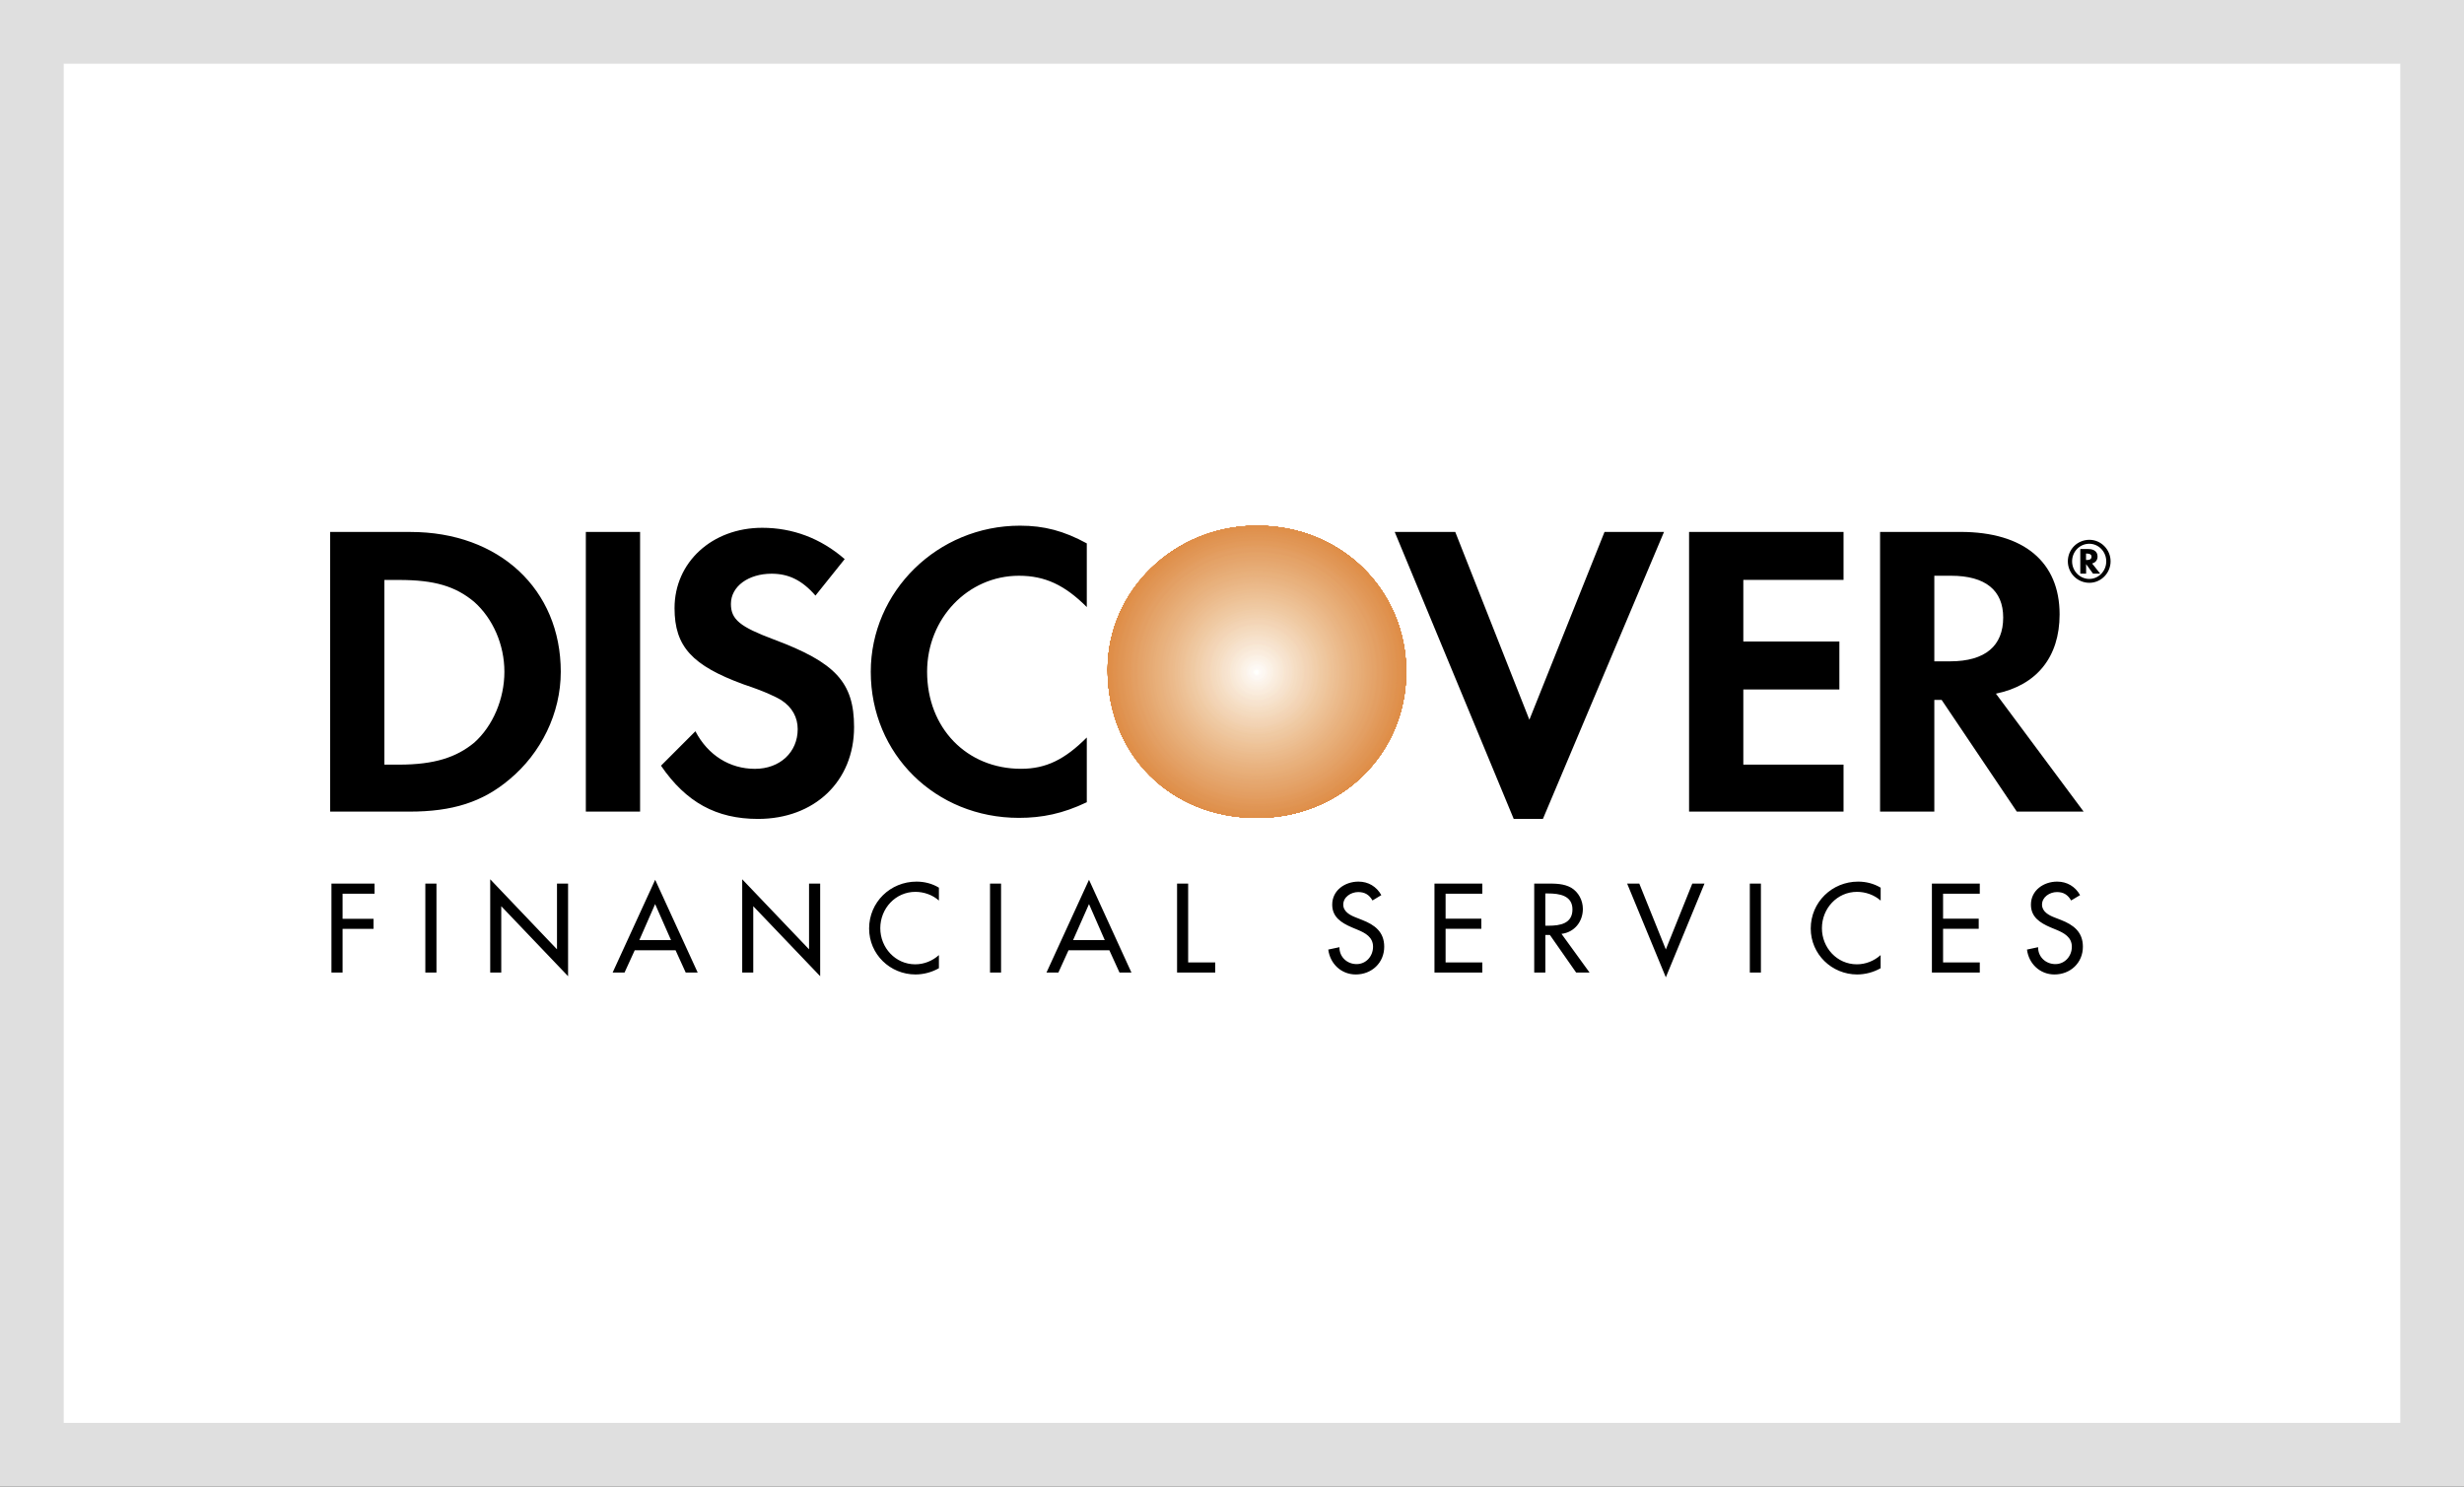 <svg xmlns="http://www.w3.org/2000/svg" fill="none" viewBox="0 0 58 35" height="35" width="58">
<rect x="0" y="0" width="58" height="35" fill="#333333" stroke="none"/>
<rect stroke-width="1.5" stroke="#DFDFDF" fill="white" height="33.5" width="56.5" y="0.75" x="0.75"></rect>
<path fill="black" d="M9.662 12.524H7.771V19.108H9.638C10.645 19.108 11.357 18.887 11.996 18.346C12.733 17.732 13.2 16.798 13.2 15.816C13.2 13.875 11.751 12.524 9.662 12.524ZM11.161 17.486C10.743 17.83 10.227 18.002 9.392 18.002H9.048V13.654H9.392C10.227 13.654 10.719 13.801 11.161 14.169C11.603 14.562 11.873 15.177 11.873 15.816C11.873 16.454 11.603 17.093 11.161 17.486ZM13.79 19.108H15.067V12.524H13.79V19.108ZM18.212 15.054C17.426 14.759 17.205 14.588 17.205 14.219C17.205 13.801 17.622 13.507 18.163 13.507C18.556 13.507 18.875 13.654 19.195 14.022L19.883 13.163C19.317 12.671 18.654 12.426 17.942 12.426C16.763 12.426 15.878 13.236 15.878 14.317C15.878 15.226 16.296 15.669 17.5 16.111C18.016 16.283 18.261 16.406 18.384 16.479C18.654 16.651 18.777 16.897 18.777 17.167C18.777 17.708 18.36 18.101 17.77 18.101C17.18 18.101 16.664 17.782 16.369 17.216L15.559 18.027C16.148 18.887 16.861 19.28 17.843 19.28C19.17 19.28 20.104 18.396 20.104 17.118C20.104 16.061 19.662 15.595 18.212 15.054ZM20.497 15.816C20.497 17.756 22.02 19.255 23.985 19.255C24.526 19.255 25.017 19.157 25.582 18.887V17.363C25.066 17.879 24.624 18.1 24.035 18.1C22.757 18.1 21.823 17.142 21.823 15.815C21.823 14.562 22.782 13.555 23.985 13.555C24.6 13.555 25.066 13.776 25.582 14.292V12.793C25.042 12.498 24.575 12.376 24.01 12.376C22.069 12.376 20.497 13.924 20.497 15.816Z" clip-rule="evenodd" fill-rule="evenodd"></path>
<path fill="#DB8135" d="M29.587 12.377C27.646 12.377 26.073 13.9 26.073 15.767C26.073 17.782 27.572 19.256 29.587 19.256C31.552 19.256 33.1 17.757 33.1 15.816C33.1 13.9 31.577 12.377 29.587 12.377Z" clip-rule="evenodd" fill-rule="evenodd"></path>
<path fill="#DB8135" d="M29.587 12.377C27.646 12.377 26.073 13.9 26.073 15.767C26.073 17.782 27.572 19.256 29.587 19.256C31.552 19.256 33.1 17.757 33.1 15.816C33.1 13.9 31.577 12.377 29.587 12.377Z" clip-rule="evenodd" fill-rule="evenodd"></path>
<path fill="#DB8135" d="M33.1 15.816C33.1 13.899 31.576 12.377 29.587 12.377C27.646 12.377 26.073 13.9 26.073 15.767C26.073 17.782 27.572 19.256 29.587 19.256C31.552 19.256 33.1 17.757 33.1 15.816Z" clip-rule="evenodd" fill-rule="evenodd"></path>
<path fill="#DB8137" d="M33.1 15.816C33.1 13.899 31.576 12.377 29.587 12.377C27.646 12.377 26.073 13.9 26.073 15.767C26.073 17.782 27.572 19.256 29.587 19.256C31.552 19.256 33.1 17.757 33.1 15.816Z" clip-rule="evenodd" fill-rule="evenodd"></path>
<path fill="#DC8337" d="M33.1 15.816C33.1 13.899 31.576 12.377 29.587 12.377C27.646 12.377 26.073 13.9 26.073 15.767C26.073 17.782 27.572 19.256 29.587 19.256C31.552 19.256 33.1 17.757 33.1 15.816Z" clip-rule="evenodd" fill-rule="evenodd"></path>
<path fill="#DC8539" d="M33.1 15.816C33.1 13.899 31.576 12.377 29.587 12.377C27.646 12.377 26.073 13.9 26.073 15.767C26.073 17.782 27.572 19.256 29.587 19.256C31.552 19.256 33.1 17.757 33.1 15.816Z" clip-rule="evenodd" fill-rule="evenodd"></path>
<path fill="#DC853A" d="M33.1 15.816C33.1 13.899 31.576 12.377 29.587 12.377C27.646 12.377 26.073 13.9 26.073 15.767C26.073 17.782 27.572 19.256 29.587 19.256C31.552 19.256 33.1 17.757 33.1 15.816Z" clip-rule="evenodd" fill-rule="evenodd"></path>
<path fill="#DC853C" d="M33.1 15.816C33.1 13.899 31.576 12.377 29.587 12.377C27.646 12.377 26.073 13.9 26.073 15.767C26.073 17.782 27.572 19.256 29.587 19.256C31.552 19.256 33.1 17.757 33.1 15.816Z" clip-rule="evenodd" fill-rule="evenodd"></path>
<path fill="#DD873E" d="M33.1 15.816C33.1 13.899 31.576 12.377 29.587 12.377C27.646 12.377 26.073 13.9 26.073 15.767C26.073 17.782 27.572 19.256 29.587 19.256C31.552 19.256 33.1 17.757 33.1 15.816Z" clip-rule="evenodd" fill-rule="evenodd"></path>
<path fill="#DD873E" d="M33.1 15.816C33.1 13.899 31.576 12.377 29.587 12.377C27.646 12.377 26.073 13.9 26.073 15.767C26.073 17.782 27.572 19.256 29.587 19.256C31.552 19.256 33.1 17.757 33.1 15.816Z" clip-rule="evenodd" fill-rule="evenodd"></path>
<path fill="#DD883F" d="M33.1 15.816C33.1 13.899 31.576 12.377 29.587 12.377C27.646 12.377 26.073 13.9 26.073 15.767C26.073 17.782 27.572 19.256 29.587 19.256C31.552 19.256 33.1 17.757 33.1 15.816Z" clip-rule="evenodd" fill-rule="evenodd"></path>
<path fill="#DD8841" d="M33.1 15.816C33.1 13.899 31.576 12.377 29.587 12.377C27.646 12.377 26.073 13.9 26.073 15.767C26.073 17.782 27.572 19.256 29.587 19.256C31.552 19.256 33.1 17.757 33.1 15.816Z" clip-rule="evenodd" fill-rule="evenodd"></path>
<path fill="#DE8A41" d="M33.1 15.816C33.1 13.899 31.576 12.377 29.587 12.377C27.646 12.377 26.073 13.9 26.073 15.767C26.073 17.782 27.572 19.256 29.587 19.256C31.552 19.256 33.1 17.757 33.1 15.816Z" clip-rule="evenodd" fill-rule="evenodd"></path>
<path fill="#DE8A43" d="M33.1 15.816C33.1 13.899 31.576 12.377 29.587 12.377C27.646 12.377 26.073 13.9 26.073 15.767C26.073 17.782 27.572 19.256 29.587 19.256C31.552 19.256 33.1 17.757 33.1 15.816Z" clip-rule="evenodd" fill-rule="evenodd"></path>
<path fill="#DE8A44" d="M33.1 15.816C33.1 13.899 31.576 12.377 29.587 12.377C27.646 12.377 26.073 13.9 26.073 15.767C26.073 17.782 27.572 19.256 29.587 19.256C31.552 19.256 33.1 17.757 33.1 15.816Z" clip-rule="evenodd" fill-rule="evenodd"></path>
<path fill="#DE8C46" d="M33.1 15.816C33.1 13.899 31.576 12.377 29.587 12.377C27.646 12.377 26.073 13.9 26.073 15.767C26.073 17.782 27.572 19.256 29.587 19.256C31.552 19.256 33.1 17.757 33.1 15.816Z" clip-rule="evenodd" fill-rule="evenodd"></path>
<path fill="#DF8E47" d="M33.1 15.816C33.1 15.786 33.1 15.756 33.099 15.726V15.725C33.098 15.696 33.097 15.666 33.096 15.637V15.635C33.094 15.606 33.092 15.578 33.09 15.549C33.09 15.548 33.09 15.547 33.09 15.545C33.088 15.517 33.086 15.489 33.083 15.461C33.082 15.46 33.082 15.458 33.082 15.457C33.08 15.429 33.076 15.402 33.073 15.374V15.373C33.069 15.347 33.066 15.321 33.062 15.295C33.061 15.293 33.061 15.29 33.061 15.287C33.057 15.262 33.053 15.236 33.048 15.21L33.046 15.202L33.039 15.16L33.029 15.111L33.024 15.087C33.02 15.067 33.016 15.047 33.011 15.027C33.009 15.018 33.006 15.009 33.005 15L32.991 14.944L32.977 14.891L32.97 14.866C32.965 14.847 32.959 14.829 32.954 14.811L32.946 14.783C32.511 13.38 31.203 12.376 29.587 12.376C28.166 12.376 26.942 13.193 26.389 14.364C26.184 14.812 26.077 15.299 26.074 15.791C26.077 16.217 26.147 16.618 26.274 16.986L26.285 17.017L26.289 17.03C26.425 17.398 26.621 17.74 26.87 18.043C27.502 18.797 28.465 19.255 29.587 19.255C31.184 19.255 32.505 18.266 32.944 16.854L32.967 16.778C33.031 16.552 33.072 16.32 33.09 16.086L33.09 16.086C33.092 16.056 33.095 16.026 33.096 15.997C33.099 15.936 33.1 15.876 33.1 15.816Z" clip-rule="evenodd" fill-rule="evenodd"></path>
<path fill="#DF8E48" d="M33.075 15.816C33.075 14.479 32.31 13.323 31.197 12.745C30.718 12.509 30.173 12.377 29.587 12.377C28.832 12.377 28.134 12.607 27.561 12.998C26.677 13.626 26.098 14.653 26.098 15.816C26.098 17.096 26.799 18.222 27.836 18.829C28.344 19.103 28.938 19.256 29.587 19.256C30.404 19.256 31.149 18.996 31.74 18.554C32.551 17.913 33.075 16.922 33.075 15.816Z" clip-rule="evenodd" fill-rule="evenodd"></path>
<path fill="#DF8E4A" d="M29.587 15.816H33.026C33.026 13.924 31.479 12.377 29.587 12.377C29.557 12.377 29.528 12.377 29.499 12.378H29.496C27.646 12.426 26.147 13.955 26.147 15.816C26.146 16.536 26.37 17.239 26.787 17.826C27.203 18.413 27.793 18.856 28.473 19.093C28.82 19.199 29.193 19.256 29.587 19.256C30.067 19.256 30.522 19.166 30.936 19.003C31.558 18.733 32.087 18.288 32.458 17.722C32.829 17.156 33.027 16.493 33.026 15.816L29.587 15.816Z" clip-rule="evenodd" fill-rule="evenodd"></path>
<path fill="#DF904A" d="M33.002 15.816C33.002 13.948 31.479 12.4 29.587 12.4C27.695 12.4 26.172 13.948 26.172 15.816C26.171 16.264 26.259 16.709 26.43 17.124C26.601 17.538 26.853 17.915 27.17 18.233C27.487 18.55 27.864 18.801 28.279 18.973C28.694 19.144 29.138 19.232 29.587 19.23C30.036 19.232 30.48 19.144 30.895 18.973C31.31 18.801 31.687 18.55 32.004 18.232C32.321 17.915 32.573 17.538 32.744 17.123C32.915 16.709 33.003 16.264 33.002 15.816Z" clip-rule="evenodd" fill-rule="evenodd"></path>
<path fill="#E0914C" d="M32.977 15.816C32.977 13.948 31.454 12.45 29.587 12.45C27.72 12.45 26.197 13.948 26.197 15.816C26.197 17.683 27.72 19.206 29.587 19.206C31.454 19.206 32.977 17.683 32.977 15.816Z" clip-rule="evenodd" fill-rule="evenodd"></path>
<path fill="#E0914E" d="M32.952 15.816C32.952 13.973 31.429 12.475 29.587 12.475C27.744 12.475 26.221 13.973 26.221 15.816C26.221 17.683 27.744 19.182 29.587 19.182C31.43 19.182 32.952 17.683 32.952 15.816Z" clip-rule="evenodd" fill-rule="evenodd"></path>
<path fill="#DF924F" d="M32.904 15.816C32.904 13.998 31.43 12.499 29.587 12.499C27.745 12.499 26.27 13.998 26.27 15.816C26.27 17.659 27.745 19.157 29.587 19.157C31.43 19.157 32.904 17.659 32.904 15.816Z" clip-rule="evenodd" fill-rule="evenodd"></path>
<path fill="#E09351" d="M32.879 15.815C32.879 13.997 31.405 12.523 29.587 12.523C27.769 12.523 26.295 13.997 26.295 15.815C26.295 17.633 27.769 19.107 29.587 19.107C31.405 19.107 32.879 17.633 32.879 15.815Z" clip-rule="evenodd" fill-rule="evenodd"></path>
<path fill="#E09552" d="M32.855 15.815C32.855 14.022 31.38 12.572 29.587 12.572C27.794 12.572 26.319 14.022 26.319 15.815C26.319 17.633 27.794 19.083 29.587 19.083C31.381 19.083 32.855 17.633 32.855 15.815Z" clip-rule="evenodd" fill-rule="evenodd"></path>
<path fill="#E09554" d="M32.806 15.816C32.806 14.047 31.38 12.597 29.587 12.597C27.794 12.597 26.344 14.047 26.344 15.816C26.344 17.609 27.794 19.058 29.587 19.058C31.381 19.058 32.806 17.609 32.806 15.816Z" clip-rule="evenodd" fill-rule="evenodd"></path>
<path fill="#E09555" d="M32.781 15.815C32.782 15.396 32.7 14.98 32.54 14.592C32.38 14.204 32.144 13.852 31.848 13.555C31.551 13.258 31.198 13.023 30.811 12.863C30.423 12.703 30.007 12.621 29.588 12.622C29.168 12.621 28.752 12.703 28.364 12.863C27.976 13.023 27.624 13.258 27.327 13.555C27.03 13.852 26.795 14.204 26.635 14.592C26.475 14.98 26.393 15.396 26.394 15.815C26.394 17.584 27.818 19.034 29.588 19.034C31.356 19.034 32.781 17.584 32.781 15.815Z" clip-rule="evenodd" fill-rule="evenodd"></path>
<path fill="#E19756" d="M32.757 15.816C32.757 14.071 31.332 12.646 29.588 12.646C27.843 12.646 26.418 14.071 26.418 15.816C26.418 17.585 27.843 18.985 29.588 18.985C30.004 18.986 30.417 18.905 30.802 18.746C31.187 18.587 31.536 18.354 31.831 18.059C32.125 17.765 32.359 17.415 32.518 17.03C32.676 16.645 32.758 16.232 32.757 15.816Z" clip-rule="evenodd" fill-rule="evenodd"></path>
<path fill="#E19757" d="M32.731 15.816C32.731 14.096 31.331 12.696 29.587 12.696C27.842 12.696 26.442 14.096 26.442 15.816C26.441 16.229 26.521 16.639 26.679 17.021C26.837 17.403 27.068 17.75 27.36 18.043C27.653 18.335 28 18.566 28.382 18.724C28.764 18.881 29.174 18.962 29.587 18.96C30 18.962 30.41 18.881 30.792 18.724C31.174 18.566 31.521 18.334 31.813 18.042C32.106 17.75 32.337 17.403 32.495 17.021C32.652 16.639 32.733 16.229 32.731 15.816Z" clip-rule="evenodd" fill-rule="evenodd"></path>
<path fill="#E29959" d="M32.682 15.815C32.682 14.096 31.306 12.72 29.587 12.72C27.867 12.72 26.467 14.096 26.467 15.815C26.467 17.535 27.867 18.935 29.587 18.935C31.307 18.935 32.682 17.535 32.682 15.815Z" clip-rule="evenodd" fill-rule="evenodd"></path>
<path fill="#E2995B" d="M32.657 15.816C32.657 14.12 31.282 12.745 29.587 12.745C27.891 12.745 26.516 14.12 26.516 15.816C26.516 17.511 27.892 18.911 29.587 18.911C31.282 18.911 32.657 17.511 32.657 15.816Z" clip-rule="evenodd" fill-rule="evenodd"></path>
<path fill="#E29B5B" d="M32.634 15.815C32.634 14.145 31.258 12.769 29.588 12.769C27.917 12.769 26.541 14.145 26.541 15.815C26.541 17.511 27.917 18.862 29.588 18.862C31.258 18.862 32.634 17.511 32.634 15.815Z" clip-rule="evenodd" fill-rule="evenodd"></path>
<path fill="#E29B5D" d="M32.609 15.816C32.609 14.169 31.258 12.818 29.587 12.818C27.917 12.818 26.565 14.169 26.565 15.816C26.565 17.486 27.917 18.837 29.587 18.837C31.258 18.837 32.609 17.486 32.609 15.816Z" clip-rule="evenodd" fill-rule="evenodd"></path>
<path fill="#E39D5F" d="M32.56 15.816C32.56 15.425 32.484 15.039 32.335 14.678C32.186 14.316 31.967 13.989 31.691 13.712C31.415 13.436 31.087 13.217 30.726 13.068C30.365 12.919 29.978 12.842 29.587 12.843C27.941 12.843 26.614 14.17 26.614 15.816C26.614 17.462 27.941 18.814 29.587 18.814C31.233 18.814 32.56 17.462 32.56 15.816Z" clip-rule="evenodd" fill-rule="evenodd"></path>
<path fill="#E39D61" d="M32.535 15.815C32.535 14.194 31.208 12.867 29.587 12.867C27.965 12.867 26.639 14.194 26.639 15.815C26.639 17.462 27.965 18.788 29.587 18.788C31.208 18.788 32.535 17.462 32.535 15.815Z" clip-rule="evenodd" fill-rule="evenodd"></path>
<path fill="#E39F63" d="M32.511 15.815C32.511 14.218 31.209 12.892 29.588 12.892C27.966 12.892 26.664 14.218 26.664 15.815C26.664 17.437 27.966 18.739 29.588 18.739C31.209 18.739 32.511 17.437 32.511 15.815Z" clip-rule="evenodd" fill-rule="evenodd"></path>
<path fill="#E39F63" d="M32.486 15.815C32.486 14.218 31.184 12.941 29.588 12.941C27.991 12.941 26.689 14.218 26.689 15.815C26.689 17.412 27.991 18.715 29.588 18.715C31.184 18.715 32.486 17.412 32.486 15.815Z" clip-rule="evenodd" fill-rule="evenodd"></path>
<path fill="#E39F64" d="M32.437 15.815C32.437 14.243 31.16 12.965 29.588 12.965C28.015 12.965 26.738 14.243 26.738 15.815C26.738 17.412 28.015 18.69 29.588 18.69C31.16 18.69 32.437 17.412 32.437 15.815Z" clip-rule="evenodd" fill-rule="evenodd"></path>
<path fill="#E4A166" d="M32.413 15.816C32.413 14.268 31.16 12.99 29.587 12.99C28.015 12.99 26.762 14.268 26.762 15.816C26.762 17.388 28.015 18.666 29.587 18.666C31.16 18.666 32.413 17.388 32.413 15.816Z" clip-rule="evenodd" fill-rule="evenodd"></path>
<path fill="#E4A367" d="M32.388 15.815C32.388 14.268 31.135 13.015 29.587 13.015C28.039 13.015 26.786 14.268 26.786 15.815C26.786 17.363 28.039 18.616 29.587 18.616C31.135 18.616 32.388 17.363 32.388 15.815Z" clip-rule="evenodd" fill-rule="evenodd"></path>
<path fill="#E4A369" d="M32.363 15.816C32.363 14.293 31.11 13.064 29.587 13.064C28.064 13.064 26.811 14.292 26.811 15.816C26.811 17.363 28.064 18.592 29.587 18.592C31.11 18.592 32.363 17.363 32.363 15.816Z" clip-rule="evenodd" fill-rule="evenodd"></path>
<path fill="#E4A36A" d="M32.315 15.816C32.315 14.317 31.111 13.088 29.588 13.088C28.064 13.088 26.86 14.317 26.86 15.816C26.86 17.339 28.064 18.567 29.588 18.567C31.111 18.567 32.315 17.339 32.315 15.816Z" clip-rule="evenodd" fill-rule="evenodd"></path>
<path fill="#E5A56C" d="M32.289 15.815C32.29 15.46 32.221 15.108 32.085 14.78C31.95 14.452 31.751 14.153 31.5 13.902C31.248 13.651 30.95 13.452 30.622 13.316C30.294 13.181 29.942 13.112 29.587 13.113C29.231 13.112 28.879 13.181 28.551 13.316C28.223 13.452 27.924 13.651 27.673 13.902C27.422 14.153 27.223 14.451 27.087 14.78C26.952 15.108 26.883 15.46 26.884 15.815C26.884 17.314 28.088 18.542 29.587 18.542C31.085 18.542 32.289 17.314 32.289 15.815Z" clip-rule="evenodd" fill-rule="evenodd"></path>
<path fill="#E5A56C" d="M32.265 15.815C32.265 14.341 31.061 13.138 29.587 13.138C28.113 13.138 26.909 14.341 26.909 15.815C26.909 17.29 28.113 18.493 29.587 18.493C31.061 18.493 32.265 17.29 32.265 15.815Z" clip-rule="evenodd" fill-rule="evenodd"></path>
<path fill="#E5A76E" d="M32.24 15.816C32.24 14.366 31.037 13.187 29.587 13.187C28.137 13.187 26.933 14.366 26.933 15.816C26.933 17.29 28.137 18.469 29.587 18.469C31.037 18.469 32.24 17.29 32.24 15.816Z" clip-rule="evenodd" fill-rule="evenodd"></path>
<path fill="#E5A770" d="M32.191 15.816C32.191 14.391 31.036 13.211 29.587 13.211C28.137 13.211 26.982 14.391 26.982 15.816C26.982 17.265 28.137 18.444 29.587 18.444C31.036 18.444 32.191 17.265 32.191 15.816Z" clip-rule="evenodd" fill-rule="evenodd"></path>
<path fill="#E6A970" d="M32.167 15.816C32.167 14.391 31.012 13.236 29.588 13.236C28.163 13.236 27.008 14.391 27.008 15.816C27.008 17.241 28.163 18.395 29.588 18.395C31.013 18.395 32.167 17.241 32.167 15.816Z" clip-rule="evenodd" fill-rule="evenodd"></path>
<path fill="#E6A972" d="M32.141 15.816C32.141 14.415 30.987 13.261 29.587 13.261C28.186 13.261 27.031 14.415 27.031 15.816C27.031 17.241 28.186 18.371 29.587 18.371C30.987 18.371 32.141 17.241 32.141 15.816Z" clip-rule="evenodd" fill-rule="evenodd"></path>
<path fill="#E6AB74" d="M32.118 15.815C32.118 14.44 30.988 13.31 29.587 13.31C28.187 13.31 27.057 14.44 27.057 15.815C27.056 16.148 27.121 16.477 27.248 16.784C27.375 17.092 27.562 17.371 27.797 17.606C28.032 17.841 28.311 18.027 28.619 18.154C28.926 18.281 29.255 18.346 29.587 18.346C29.92 18.346 30.249 18.281 30.556 18.154C30.864 18.027 31.143 17.841 31.378 17.606C31.613 17.371 31.799 17.091 31.926 16.784C32.053 16.477 32.118 16.148 32.118 15.815Z" clip-rule="evenodd" fill-rule="evenodd"></path>
<path fill="#E6AB75" d="M32.068 15.816C32.069 15.49 32.005 15.167 31.881 14.865C31.757 14.564 31.574 14.29 31.343 14.059C31.113 13.829 30.839 13.646 30.538 13.522C30.236 13.397 29.913 13.334 29.587 13.335C29.261 13.334 28.938 13.397 28.637 13.521C28.335 13.646 28.061 13.829 27.83 14.059C27.6 14.29 27.417 14.564 27.293 14.865C27.168 15.166 27.105 15.49 27.105 15.816C27.105 17.192 28.211 18.322 29.587 18.322C30.963 18.322 32.068 17.192 32.068 15.816Z" clip-rule="evenodd" fill-rule="evenodd"></path>
<path fill="#E7AD77" d="M32.044 15.815C32.044 14.464 30.938 13.358 29.587 13.358C28.236 13.358 27.13 14.464 27.13 15.815C27.13 17.191 28.235 18.272 29.587 18.272C29.91 18.273 30.23 18.21 30.529 18.087C30.827 17.964 31.098 17.783 31.327 17.555C31.555 17.326 31.736 17.055 31.859 16.757C31.982 16.458 32.045 16.138 32.044 15.815Z" clip-rule="evenodd" fill-rule="evenodd"></path>
<path fill="#E7AD77" d="M32.019 15.816C32.019 14.489 30.938 13.384 29.587 13.384C28.236 13.384 27.154 14.489 27.154 15.816C27.154 17.167 28.235 18.248 29.587 18.248C29.907 18.25 30.224 18.188 30.519 18.066C30.815 17.944 31.084 17.765 31.31 17.539C31.536 17.313 31.715 17.044 31.837 16.748C31.959 16.453 32.02 16.136 32.019 15.816Z" clip-rule="evenodd" fill-rule="evenodd"></path>
<path fill="#E8AF79" d="M31.994 15.816C31.994 14.489 30.913 13.433 29.587 13.433C28.26 13.433 27.179 14.489 27.179 15.816C27.179 17.143 28.26 18.224 29.587 18.224C30.913 18.224 31.994 17.143 31.994 15.816Z" clip-rule="evenodd" fill-rule="evenodd"></path>
<path fill="#E8AF7B" d="M31.945 15.816C31.945 14.513 30.889 13.457 29.587 13.457C28.285 13.457 27.228 14.513 27.228 15.816C27.228 17.142 28.285 18.199 29.587 18.199C30.889 18.199 31.945 17.142 31.945 15.816Z" clip-rule="evenodd" fill-rule="evenodd"></path>
<path fill="#E8B17B" d="M31.921 15.816C31.921 14.538 30.889 13.481 29.587 13.481C28.285 13.481 27.253 14.538 27.253 15.816C27.253 17.118 28.285 18.15 29.587 18.15C30.889 18.15 31.921 17.118 31.921 15.816Z" clip-rule="evenodd" fill-rule="evenodd"></path>
<path fill="#E8B17D" d="M31.896 15.815C31.897 15.512 31.837 15.211 31.721 14.931C31.605 14.651 31.435 14.396 31.221 14.181C31.006 13.967 30.752 13.797 30.471 13.681C30.191 13.565 29.89 13.505 29.587 13.506C29.284 13.505 28.983 13.565 28.703 13.681C28.422 13.797 28.168 13.967 27.953 14.181C27.739 14.396 27.569 14.651 27.453 14.931C27.337 15.211 27.277 15.512 27.277 15.815C27.277 16.119 27.337 16.419 27.453 16.699C27.568 16.98 27.739 17.235 27.953 17.449C28.168 17.664 28.422 17.834 28.703 17.95C28.983 18.066 29.284 18.125 29.587 18.125C29.89 18.125 30.191 18.065 30.471 17.95C30.752 17.834 31.006 17.663 31.221 17.449C31.435 17.234 31.605 16.98 31.721 16.699C31.837 16.419 31.897 16.119 31.896 15.815Z" clip-rule="evenodd" fill-rule="evenodd"></path>
<path fill="#E8B17E" d="M31.872 15.815C31.872 14.562 30.84 13.555 29.587 13.555C28.334 13.555 27.302 14.562 27.302 15.815C27.302 17.068 28.334 18.1 29.587 18.1C30.84 18.1 31.872 17.069 31.872 15.815Z" clip-rule="evenodd" fill-rule="evenodd"></path>
<path fill="#E9B381" d="M31.823 15.816C31.823 14.587 30.816 13.58 29.587 13.58C29.294 13.579 29.002 13.636 28.731 13.748C28.459 13.86 28.212 14.025 28.004 14.233C27.797 14.44 27.632 14.687 27.52 14.959C27.408 15.231 27.351 15.522 27.352 15.816C27.352 17.069 28.334 18.076 29.587 18.076C30.816 18.076 31.823 17.069 31.823 15.816Z" clip-rule="evenodd" fill-rule="evenodd"></path>
<path fill="#E9B381" d="M31.798 15.816C31.799 15.525 31.743 15.237 31.632 14.968C31.522 14.699 31.359 14.455 31.153 14.249C30.948 14.044 30.704 13.881 30.435 13.77C30.166 13.66 29.878 13.603 29.587 13.604C29.297 13.603 29.009 13.66 28.74 13.77C28.471 13.881 28.227 14.044 28.021 14.249C27.815 14.455 27.653 14.699 27.542 14.968C27.431 15.237 27.375 15.525 27.376 15.816C27.375 16.106 27.431 16.394 27.542 16.663C27.653 16.932 27.815 17.176 28.021 17.382C28.227 17.587 28.471 17.75 28.74 17.861C29.009 17.972 29.297 18.028 29.587 18.027C29.878 18.028 30.166 17.972 30.435 17.861C30.704 17.75 30.948 17.587 31.153 17.382C31.359 17.176 31.522 16.932 31.632 16.663C31.743 16.394 31.799 16.106 31.798 15.816Z" clip-rule="evenodd" fill-rule="evenodd"></path>
<path fill="#E9B583" d="M31.773 15.815C31.773 14.612 30.791 13.629 29.587 13.629C28.383 13.629 27.401 14.612 27.401 15.815C27.401 17.019 28.383 18.002 29.587 18.002C30.791 18.002 31.773 17.019 31.773 15.815Z" clip-rule="evenodd" fill-rule="evenodd"></path>
<path fill="#E9B584" d="M31.749 15.815C31.749 14.636 30.766 13.678 29.587 13.678C28.407 13.678 27.425 14.636 27.425 15.815C27.425 17.019 28.407 17.977 29.587 17.977C30.766 17.977 31.749 17.019 31.749 15.815Z" clip-rule="evenodd" fill-rule="evenodd"></path>
<path fill="#EAB786" d="M31.699 15.815C31.699 14.661 30.765 13.703 29.587 13.703C28.407 13.703 27.474 14.661 27.474 15.815C27.474 16.995 28.407 17.953 29.587 17.953C30.765 17.953 31.699 16.995 31.699 15.815Z" clip-rule="evenodd" fill-rule="evenodd"></path>
<path fill="#EAB788" d="M31.675 15.815C31.676 15.541 31.622 15.269 31.517 15.016C31.412 14.762 31.259 14.532 31.064 14.338C30.871 14.144 30.64 13.99 30.387 13.886C30.133 13.781 29.862 13.727 29.587 13.727C28.433 13.727 27.499 14.661 27.499 15.815C27.499 16.97 28.433 17.904 29.587 17.904C29.862 17.904 30.133 17.85 30.387 17.745C30.64 17.64 30.871 17.486 31.064 17.292C31.259 17.098 31.412 16.868 31.517 16.615C31.622 16.361 31.676 16.09 31.675 15.815Z" clip-rule="evenodd" fill-rule="evenodd"></path>
<path fill="#EBB989" d="M31.65 15.816C31.65 14.685 30.717 13.752 29.587 13.752C28.457 13.752 27.523 14.685 27.523 15.816C27.523 16.97 28.457 17.879 29.587 17.879C30.717 17.879 31.65 16.97 31.65 15.816Z" clip-rule="evenodd" fill-rule="evenodd"></path>
<path fill="#EBB98A" d="M31.627 15.815C31.627 14.71 30.717 13.801 29.587 13.801C28.457 13.801 27.548 14.71 27.548 15.815C27.547 16.083 27.6 16.349 27.702 16.596C27.804 16.844 27.954 17.069 28.144 17.259C28.333 17.448 28.558 17.598 28.806 17.701C29.054 17.803 29.319 17.855 29.587 17.855C29.855 17.855 30.121 17.803 30.369 17.701C30.616 17.598 30.841 17.448 31.031 17.259C31.22 17.069 31.37 16.844 31.473 16.596C31.575 16.349 31.627 16.083 31.627 15.815Z" clip-rule="evenodd" fill-rule="evenodd"></path>
<path fill="#EBBB8C" d="M31.578 15.815C31.579 15.554 31.528 15.294 31.428 15.052C31.329 14.81 31.182 14.591 30.997 14.406C30.812 14.221 30.593 14.074 30.351 13.975C30.109 13.875 29.849 13.824 29.588 13.825C28.482 13.825 27.598 14.709 27.598 15.815C27.598 16.921 28.482 17.83 29.588 17.83C30.693 17.83 31.578 16.921 31.578 15.815Z" clip-rule="evenodd" fill-rule="evenodd"></path>
<path fill="#EBBB8C" d="M31.552 15.816C31.552 14.735 30.668 13.85 29.587 13.85C28.506 13.85 27.621 14.734 27.621 15.816C27.621 16.921 28.506 17.781 29.587 17.781C30.668 17.781 31.552 16.921 31.552 15.816Z" clip-rule="evenodd" fill-rule="evenodd"></path>
<path fill="#ECBD8F" d="M31.529 15.815C31.529 14.759 30.669 13.874 29.588 13.874C28.506 13.874 27.646 14.759 27.646 15.815C27.645 16.071 27.694 16.324 27.791 16.56C27.888 16.796 28.031 17.011 28.212 17.191C28.392 17.372 28.607 17.515 28.843 17.612C29.079 17.709 29.332 17.758 29.588 17.756C29.843 17.758 30.096 17.709 30.332 17.612C30.568 17.515 30.783 17.372 30.963 17.191C31.144 17.011 31.287 16.796 31.384 16.56C31.481 16.324 31.53 16.071 31.529 15.815Z" clip-rule="evenodd" fill-rule="evenodd"></path>
<path fill="#ECBD90" d="M31.503 15.816C31.503 14.759 30.644 13.924 29.587 13.924C28.531 13.924 27.671 14.759 27.671 15.816C27.671 16.872 28.531 17.732 29.587 17.732C30.644 17.732 31.503 16.872 31.503 15.816Z" clip-rule="evenodd" fill-rule="evenodd"></path>
<path fill="#ECBF93" d="M31.454 15.815C31.454 15.57 31.406 15.327 31.312 15.101C31.218 14.874 31.081 14.668 30.907 14.495C30.734 14.322 30.528 14.184 30.302 14.09C30.075 13.996 29.832 13.948 29.587 13.948C29.342 13.948 29.099 13.996 28.872 14.09C28.646 14.184 28.44 14.321 28.266 14.495C28.093 14.668 27.955 14.874 27.862 15.101C27.768 15.327 27.72 15.57 27.72 15.815C27.72 16.847 28.555 17.707 29.587 17.707C30.619 17.707 31.454 16.847 31.454 15.815Z" clip-rule="evenodd" fill-rule="evenodd"></path>
<path fill="#ECBF93" d="M31.431 15.815C31.431 14.808 30.595 13.973 29.588 13.973C28.556 13.973 27.745 14.808 27.745 15.815C27.745 16.847 28.556 17.658 29.588 17.658C30.595 17.658 31.431 16.847 31.431 15.815Z" clip-rule="evenodd" fill-rule="evenodd"></path>
<path fill="#EDC195" d="M31.405 15.816C31.405 14.808 30.594 13.998 29.587 13.998C28.579 13.998 27.769 14.808 27.769 15.816C27.769 16.823 28.579 17.634 29.587 17.634C29.826 17.634 30.062 17.588 30.283 17.496C30.504 17.405 30.705 17.271 30.873 17.102C31.042 16.933 31.176 16.733 31.267 16.512C31.359 16.291 31.405 16.055 31.405 15.816Z" clip-rule="evenodd" fill-rule="evenodd"></path>
<path fill="#EDC196" d="M31.38 15.816C31.38 14.833 30.57 14.047 29.587 14.047C28.604 14.047 27.793 14.833 27.793 15.816C27.793 16.798 28.604 17.609 29.587 17.609C30.569 17.609 31.38 16.798 31.38 15.816Z" clip-rule="evenodd" fill-rule="evenodd"></path>
<path fill="#EEC397" d="M31.331 15.816C31.331 14.857 30.545 14.071 29.587 14.071C28.629 14.071 27.843 14.857 27.843 15.816C27.843 16.798 28.629 17.585 29.587 17.585C30.546 17.585 31.331 16.798 31.331 15.816Z" clip-rule="evenodd" fill-rule="evenodd"></path>
<path fill="#EEC399" d="M31.307 15.816C31.307 14.882 30.545 14.096 29.587 14.096C28.629 14.096 27.867 14.882 27.867 15.816C27.866 16.042 27.909 16.266 27.995 16.476C28.081 16.685 28.208 16.875 28.368 17.035C28.528 17.195 28.718 17.322 28.927 17.408C29.137 17.494 29.361 17.537 29.587 17.536C29.814 17.537 30.038 17.493 30.247 17.407C30.456 17.322 30.646 17.195 30.806 17.035C30.966 16.875 31.093 16.685 31.179 16.476C31.265 16.266 31.308 16.042 31.307 15.816Z" clip-rule="evenodd" fill-rule="evenodd"></path>
<path fill="#EEC59B" d="M31.282 15.815C31.282 14.882 30.52 14.12 29.587 14.12C28.653 14.12 27.891 14.882 27.891 15.815C27.891 16.749 28.653 17.511 29.587 17.511C30.52 17.511 31.282 16.749 31.282 15.815Z" clip-rule="evenodd" fill-rule="evenodd"></path>
<path fill="#EEC69D" d="M31.257 15.816C31.257 14.906 30.496 14.169 29.587 14.169C28.678 14.169 27.916 14.906 27.916 15.816C27.916 16.749 28.678 17.486 29.587 17.486C30.496 17.486 31.257 16.749 31.257 15.816Z" clip-rule="evenodd" fill-rule="evenodd"></path>
<path fill="#EEC69F" d="M31.209 15.815C31.209 14.931 30.496 14.194 29.588 14.194C28.678 14.194 27.966 14.931 27.966 15.815C27.966 16.724 28.678 17.462 29.588 17.462C30.496 17.462 31.209 16.724 31.209 15.815Z" clip-rule="evenodd" fill-rule="evenodd"></path>
<path fill="#EFC89F" d="M31.184 15.816C31.184 15.606 31.143 15.398 31.063 15.204C30.983 15.01 30.866 14.834 30.717 14.686C30.569 14.537 30.393 14.42 30.199 14.34C30.005 14.259 29.797 14.218 29.587 14.219C29.378 14.218 29.17 14.259 28.976 14.339C28.782 14.419 28.606 14.537 28.457 14.685C28.309 14.834 28.191 15.01 28.111 15.204C28.031 15.398 27.99 15.606 27.99 15.816C27.99 16.026 28.031 16.233 28.111 16.427C28.191 16.621 28.309 16.798 28.457 16.946C28.606 17.094 28.782 17.212 28.976 17.292C29.17 17.372 29.378 17.413 29.587 17.413C29.797 17.413 30.005 17.372 30.199 17.292C30.393 17.212 30.569 17.094 30.717 16.946C30.866 16.797 30.983 16.621 31.063 16.427C31.143 16.233 31.184 16.026 31.184 15.816Z" clip-rule="evenodd" fill-rule="evenodd"></path>
<path fill="#EFC8A1" d="M31.16 15.816C31.16 14.956 30.447 14.244 29.587 14.244C28.727 14.244 28.015 14.956 28.015 15.816C28.014 16.023 28.054 16.227 28.133 16.418C28.212 16.61 28.328 16.783 28.474 16.929C28.62 17.075 28.794 17.191 28.985 17.27C29.176 17.349 29.381 17.389 29.587 17.388C29.794 17.389 29.999 17.349 30.19 17.27C30.381 17.191 30.555 17.075 30.701 16.929C30.847 16.783 30.963 16.609 31.041 16.418C31.12 16.227 31.16 16.023 31.16 15.816Z" clip-rule="evenodd" fill-rule="evenodd"></path>
<path fill="#EFCAA3" d="M31.135 15.816C31.135 14.98 30.447 14.293 29.587 14.293C28.727 14.293 28.039 14.98 28.039 15.816C28.038 16.019 28.078 16.221 28.155 16.409C28.233 16.597 28.346 16.768 28.49 16.912C28.634 17.056 28.805 17.17 28.994 17.247C29.182 17.325 29.384 17.364 29.587 17.363C29.791 17.364 29.992 17.325 30.18 17.247C30.368 17.17 30.539 17.056 30.683 16.912C30.827 16.768 30.941 16.597 31.019 16.409C31.096 16.221 31.136 16.019 31.135 15.816Z" clip-rule="evenodd" fill-rule="evenodd"></path>
<path fill="#EFCAA3" d="M31.085 15.815C31.087 15.618 31.049 15.422 30.974 15.24C30.899 15.058 30.789 14.892 30.649 14.752C30.51 14.613 30.344 14.503 30.162 14.428C29.98 14.353 29.784 14.315 29.587 14.316C29.39 14.315 29.194 14.353 29.012 14.428C28.829 14.503 28.664 14.613 28.524 14.752C28.385 14.892 28.274 15.057 28.2 15.24C28.125 15.422 28.087 15.618 28.088 15.815C28.088 16.65 28.751 17.338 29.587 17.338C30.422 17.338 31.085 16.651 31.085 15.815Z" clip-rule="evenodd" fill-rule="evenodd"></path>
<path fill="#F0CCA6" d="M31.061 15.816C31.061 15.005 30.397 14.342 29.587 14.342C28.776 14.342 28.112 15.005 28.112 15.816C28.112 16.627 28.776 17.29 29.587 17.29C30.397 17.29 31.061 16.627 31.061 15.816Z" clip-rule="evenodd" fill-rule="evenodd"></path>
<path fill="#F0CCA8" d="M31.037 15.815C31.037 15.029 30.373 14.366 29.587 14.366C28.776 14.366 28.137 15.029 28.137 15.815C28.137 16.626 28.776 17.265 29.587 17.265C30.373 17.265 31.037 16.626 31.037 15.815Z" clip-rule="evenodd" fill-rule="evenodd"></path>
<path fill="#F1CEAA" d="M31.012 15.815C31.012 15.029 30.373 14.415 29.587 14.415C28.801 14.415 28.162 15.029 28.162 15.815C28.162 16.193 28.313 16.556 28.58 16.823C28.847 17.09 29.209 17.24 29.587 17.24C29.965 17.24 30.328 17.09 30.595 16.823C30.862 16.555 31.012 16.193 31.012 15.815Z" clip-rule="evenodd" fill-rule="evenodd"></path>
<path fill="#F1CEAA" d="M30.963 15.816C30.963 15.635 30.928 15.456 30.859 15.289C30.79 15.122 30.688 14.97 30.561 14.842C30.433 14.714 30.281 14.613 30.114 14.544C29.947 14.475 29.768 14.44 29.587 14.44C28.825 14.44 28.211 15.054 28.211 15.816C28.211 16.577 28.825 17.216 29.587 17.216C30.349 17.216 30.963 16.577 30.963 15.816Z" clip-rule="evenodd" fill-rule="evenodd"></path>
<path fill="#F1D0AD" d="M30.939 15.815C30.939 15.078 30.325 14.464 29.588 14.464C28.85 14.464 28.236 15.078 28.236 15.815C28.236 15.993 28.27 16.169 28.338 16.333C28.406 16.497 28.505 16.646 28.631 16.772C28.756 16.898 28.906 16.997 29.07 17.065C29.234 17.133 29.41 17.167 29.588 17.167C29.765 17.167 29.941 17.133 30.105 17.065C30.27 16.997 30.419 16.898 30.544 16.772C30.67 16.646 30.769 16.497 30.837 16.333C30.905 16.169 30.939 15.993 30.939 15.815Z" clip-rule="evenodd" fill-rule="evenodd"></path>
<path fill="#F1D0AE" d="M30.914 15.816C30.914 15.103 30.324 14.489 29.588 14.489C28.85 14.489 28.261 15.103 28.261 15.816C28.26 15.99 28.294 16.163 28.36 16.325C28.427 16.486 28.524 16.632 28.648 16.756C28.771 16.879 28.918 16.977 29.079 17.043C29.24 17.11 29.413 17.143 29.588 17.143C29.762 17.143 29.935 17.11 30.096 17.043C30.257 16.977 30.404 16.879 30.527 16.756C30.651 16.632 30.748 16.486 30.814 16.324C30.881 16.163 30.915 15.99 30.914 15.816Z" clip-rule="evenodd" fill-rule="evenodd"></path>
<path fill="#F2D2B1" d="M30.889 15.816C30.889 15.103 30.299 14.538 29.587 14.538C28.875 14.538 28.285 15.103 28.285 15.816C28.285 16.528 28.875 17.118 29.587 17.118C30.299 17.118 30.889 16.528 30.889 15.816Z" clip-rule="evenodd" fill-rule="evenodd"></path>
<path fill="#F2D2B3" d="M30.84 15.815C30.84 15.128 30.275 14.562 29.587 14.562C28.899 14.562 28.334 15.128 28.334 15.815C28.334 16.528 28.9 17.093 29.587 17.093C30.275 17.093 30.84 16.528 30.84 15.815Z" clip-rule="evenodd" fill-rule="evenodd"></path>
<path fill="#F3D4B4" d="M30.815 15.816C30.815 15.152 30.274 14.587 29.587 14.587C28.899 14.587 28.358 15.152 28.358 15.816C28.358 16.504 28.899 17.044 29.587 17.044C30.274 17.044 30.815 16.503 30.815 15.816Z" clip-rule="evenodd" fill-rule="evenodd"></path>
<path fill="#F3D4B5" d="M30.791 15.816C30.791 15.496 30.664 15.191 30.438 14.965C30.213 14.739 29.907 14.612 29.588 14.612C28.924 14.612 28.384 15.152 28.384 15.816C28.384 16.479 28.924 17.019 29.588 17.019C29.907 17.019 30.213 16.892 30.438 16.666C30.664 16.441 30.791 16.135 30.791 15.816Z" clip-rule="evenodd" fill-rule="evenodd"></path>
<path fill="#F3D4B7" d="M30.766 15.815C30.766 15.177 30.226 14.661 29.588 14.661C28.949 14.661 28.408 15.177 28.408 15.815C28.408 16.479 28.949 16.994 29.588 16.994C30.226 16.994 30.766 16.479 30.766 15.815Z" clip-rule="evenodd" fill-rule="evenodd"></path>
<path fill="#F3D6B8" d="M30.717 15.815C30.718 15.667 30.689 15.52 30.632 15.382C30.575 15.245 30.492 15.12 30.387 15.015C30.282 14.91 30.157 14.827 30.02 14.77C29.883 14.714 29.736 14.685 29.587 14.685C29.439 14.685 29.292 14.714 29.154 14.77C29.017 14.827 28.892 14.91 28.787 15.015C28.682 15.12 28.599 15.245 28.542 15.382C28.486 15.52 28.457 15.667 28.457 15.815C28.457 16.454 28.948 16.97 29.587 16.97C30.226 16.97 30.717 16.454 30.717 15.815Z" clip-rule="evenodd" fill-rule="evenodd"></path>
<path fill="#F4D8BA" d="M30.692 15.816C30.693 15.67 30.665 15.526 30.61 15.392C30.554 15.257 30.473 15.135 30.37 15.033C30.267 14.93 30.145 14.848 30.011 14.793C29.877 14.738 29.733 14.709 29.587 14.71C28.973 14.71 28.481 15.201 28.481 15.816C28.481 16.43 28.973 16.921 29.587 16.921C29.733 16.922 29.877 16.893 30.011 16.838C30.145 16.783 30.267 16.701 30.37 16.599C30.473 16.496 30.554 16.374 30.61 16.239C30.665 16.105 30.693 15.961 30.692 15.816Z" clip-rule="evenodd" fill-rule="evenodd"></path>
<path fill="#F4D9BC" d="M30.668 15.815C30.668 15.226 30.177 14.734 29.587 14.734C28.998 14.734 28.506 15.226 28.506 15.815C28.506 16.43 28.998 16.896 29.587 16.896C30.177 16.896 30.668 16.429 30.668 15.815Z" clip-rule="evenodd" fill-rule="evenodd"></path>
<path fill="#F4D9BE" d="M30.644 15.816C30.644 15.25 30.178 14.784 29.588 14.784C28.998 14.784 28.531 15.25 28.531 15.816C28.531 16.405 28.998 16.872 29.588 16.872C30.178 16.872 30.644 16.405 30.644 15.816Z" clip-rule="evenodd" fill-rule="evenodd"></path>
<path fill="#F4DBBF" d="M30.594 15.815C30.594 15.25 30.151 14.808 29.587 14.808C29.021 14.808 28.579 15.25 28.579 15.815C28.579 16.381 29.021 16.847 29.587 16.847C30.151 16.847 30.594 16.38 30.594 15.815Z" clip-rule="evenodd" fill-rule="evenodd"></path>
<path fill="#F4DBC0" d="M30.57 15.816C30.569 15.555 30.466 15.306 30.282 15.122C30.097 14.938 29.848 14.834 29.587 14.833C29.047 14.833 28.605 15.275 28.605 15.816C28.605 16.356 29.047 16.798 29.587 16.798C29.848 16.798 30.097 16.694 30.282 16.51C30.466 16.326 30.569 16.076 30.57 15.816Z" clip-rule="evenodd" fill-rule="evenodd"></path>
<path fill="#F5DDC3" d="M30.545 15.816C30.545 15.3 30.103 14.857 29.587 14.857C29.071 14.857 28.629 15.3 28.629 15.816C28.629 16.356 29.071 16.774 29.587 16.774C30.103 16.774 30.545 16.356 30.545 15.816Z" clip-rule="evenodd" fill-rule="evenodd"></path>
<path fill="#F5DDC3" d="M30.521 15.815C30.521 15.324 30.103 14.906 29.587 14.906C29.071 14.906 28.653 15.324 28.653 15.815C28.653 16.063 28.752 16.3 28.927 16.475C29.102 16.651 29.339 16.749 29.587 16.749C29.835 16.749 30.072 16.651 30.247 16.475C30.422 16.3 30.521 16.063 30.521 15.815Z" clip-rule="evenodd" fill-rule="evenodd"></path>
<path fill="#F6DFC6" d="M30.472 15.815C30.472 15.324 30.079 14.931 29.588 14.931C29.096 14.931 28.703 15.324 28.703 15.815C28.703 16.307 29.096 16.724 29.588 16.724C30.079 16.724 30.472 16.307 30.472 15.815Z" clip-rule="evenodd" fill-rule="evenodd"></path>
<path fill="#F6DFC7" d="M30.446 15.816C30.446 15.349 30.053 14.956 29.587 14.956C29.12 14.956 28.727 15.349 28.727 15.816C28.727 16.307 29.12 16.676 29.587 16.676C30.053 16.676 30.446 16.307 30.446 15.816Z" clip-rule="evenodd" fill-rule="evenodd"></path>
<path fill="#F6E1CA" d="M30.423 15.816C30.423 15.373 30.054 14.98 29.588 14.98C29.12 14.98 28.752 15.373 28.752 15.816C28.751 15.926 28.772 16.035 28.814 16.136C28.855 16.238 28.917 16.331 28.995 16.408C29.073 16.486 29.165 16.548 29.267 16.589C29.369 16.631 29.478 16.652 29.588 16.651C29.698 16.652 29.806 16.631 29.908 16.589C30.01 16.547 30.102 16.486 30.18 16.408C30.258 16.331 30.319 16.238 30.361 16.136C30.403 16.035 30.424 15.925 30.423 15.816Z" clip-rule="evenodd" fill-rule="evenodd"></path>
<path fill="#F6E1CC" d="M30.398 15.816C30.398 15.374 30.029 15.03 29.587 15.03C29.145 15.03 28.776 15.374 28.776 15.816C28.776 16.258 29.145 16.627 29.587 16.627C30.029 16.627 30.398 16.258 30.398 15.816Z" clip-rule="evenodd" fill-rule="evenodd"></path>
<path fill="#F7E3CD" d="M30.348 15.815C30.347 15.614 30.267 15.421 30.124 15.278C29.982 15.135 29.789 15.055 29.587 15.054C29.385 15.055 29.192 15.135 29.049 15.278C28.907 15.42 28.826 15.614 28.825 15.815C28.825 16.258 29.169 16.602 29.587 16.602C30.004 16.602 30.348 16.258 30.348 15.815Z" clip-rule="evenodd" fill-rule="evenodd"></path>
<path fill="#F7E3CF" d="M30.325 15.816C30.325 15.422 30.005 15.079 29.588 15.079C29.17 15.079 28.851 15.422 28.851 15.816C28.851 16.233 29.17 16.553 29.588 16.553C30.005 16.553 30.325 16.233 30.325 15.816Z" clip-rule="evenodd" fill-rule="evenodd"></path>
<path fill="#F7E3D0" d="M30.299 15.816C30.299 15.627 30.224 15.446 30.09 15.312C29.957 15.178 29.776 15.103 29.587 15.103C29.401 15.108 29.225 15.185 29.095 15.318C28.965 15.451 28.893 15.63 28.893 15.816C28.893 16.001 28.965 16.18 29.095 16.313C29.225 16.446 29.401 16.523 29.587 16.528C29.776 16.528 29.957 16.453 30.09 16.319C30.224 16.186 30.299 16.004 30.299 15.816Z" clip-rule="evenodd" fill-rule="evenodd"></path>
<path fill="#F8E5D1" d="M30.275 15.815C30.275 15.447 29.956 15.152 29.587 15.152C29.218 15.152 28.899 15.447 28.899 15.815C28.899 15.906 28.917 15.995 28.951 16.079C28.986 16.162 29.037 16.238 29.101 16.302C29.164 16.366 29.24 16.417 29.324 16.451C29.407 16.486 29.497 16.503 29.587 16.503C29.678 16.503 29.767 16.486 29.851 16.451C29.934 16.417 30.01 16.366 30.074 16.302C30.138 16.238 30.189 16.162 30.223 16.079C30.258 15.995 30.275 15.906 30.275 15.815Z" clip-rule="evenodd" fill-rule="evenodd"></path>
<path fill="#F8E8D4" d="M30.226 15.816C30.226 15.472 29.956 15.177 29.587 15.177C29.503 15.177 29.42 15.193 29.342 15.225C29.264 15.256 29.194 15.303 29.134 15.363C29.075 15.422 29.028 15.493 28.996 15.571C28.964 15.649 28.948 15.732 28.948 15.816C28.948 16.184 29.218 16.479 29.587 16.479C29.956 16.479 30.226 16.184 30.226 15.816Z" clip-rule="evenodd" fill-rule="evenodd"></path>
<path fill="#F8E8D6" d="M30.201 15.816C30.202 15.735 30.186 15.654 30.156 15.579C30.125 15.505 30.08 15.437 30.023 15.379C29.966 15.322 29.898 15.277 29.823 15.246C29.748 15.216 29.668 15.2 29.587 15.201C29.506 15.2 29.426 15.216 29.351 15.246C29.276 15.277 29.208 15.322 29.151 15.379C29.094 15.437 29.048 15.505 29.018 15.579C28.987 15.654 28.972 15.735 28.973 15.816C28.972 15.896 28.987 15.977 29.018 16.052C29.048 16.126 29.094 16.195 29.151 16.252C29.208 16.309 29.276 16.354 29.351 16.385C29.426 16.415 29.506 16.431 29.587 16.43C29.668 16.43 29.748 16.415 29.823 16.385C29.898 16.354 29.966 16.309 30.023 16.252C30.08 16.194 30.125 16.126 30.156 16.051C30.186 15.977 30.202 15.896 30.201 15.816Z" clip-rule="evenodd" fill-rule="evenodd"></path>
<path fill="#F8E8D8" d="M30.177 15.816C30.177 15.496 29.906 15.251 29.587 15.251C29.267 15.251 28.997 15.496 28.997 15.816C28.997 16.135 29.267 16.405 29.587 16.405C29.906 16.405 30.177 16.135 30.177 15.816Z" clip-rule="evenodd" fill-rule="evenodd"></path>
<path fill="#F9EAD9" d="M30.152 15.816C30.152 15.521 29.881 15.275 29.587 15.275C29.292 15.275 29.021 15.521 29.021 15.816C29.021 16.135 29.292 16.381 29.587 16.381C29.881 16.381 30.152 16.135 30.152 15.816Z" clip-rule="evenodd" fill-rule="evenodd"></path>
<path fill="#FAECDC" d="M30.103 15.815C30.103 15.545 29.881 15.299 29.587 15.299C29.292 15.299 29.071 15.545 29.071 15.815C29.071 16.11 29.292 16.356 29.587 16.356C29.881 16.356 30.103 16.11 30.103 15.815Z" clip-rule="evenodd" fill-rule="evenodd"></path>
<path fill="#FAECDD" d="M30.079 15.816C30.078 15.685 30.026 15.561 29.934 15.469C29.842 15.377 29.718 15.325 29.587 15.324C29.317 15.324 29.096 15.545 29.096 15.816C29.096 16.086 29.317 16.307 29.587 16.307C29.718 16.307 29.842 16.255 29.934 16.163C30.026 16.071 30.078 15.946 30.079 15.816Z" clip-rule="evenodd" fill-rule="evenodd"></path>
<path fill="#FAECDF" d="M30.054 15.816C30.054 15.57 29.833 15.373 29.587 15.373C29.341 15.373 29.12 15.57 29.12 15.816C29.12 16.086 29.341 16.283 29.587 16.283C29.648 16.283 29.709 16.27 29.766 16.247C29.823 16.224 29.874 16.189 29.917 16.146C29.961 16.102 29.995 16.051 30.018 15.994C30.042 15.938 30.054 15.877 30.054 15.816Z" clip-rule="evenodd" fill-rule="evenodd"></path>
<path fill="#FAEEE0" d="M30.029 15.816C30.029 15.594 29.833 15.398 29.587 15.398C29.341 15.398 29.145 15.594 29.145 15.816C29.145 16.061 29.341 16.258 29.587 16.258C29.645 16.258 29.703 16.247 29.757 16.225C29.81 16.203 29.859 16.17 29.9 16.129C29.941 16.088 29.974 16.039 29.996 15.985C30.018 15.931 30.029 15.874 30.029 15.816Z" clip-rule="evenodd" fill-rule="evenodd"></path>
<path fill="#FBF0E3" d="M29.98 15.815C29.98 15.594 29.808 15.422 29.587 15.422C29.366 15.422 29.194 15.594 29.194 15.815C29.194 16.036 29.366 16.233 29.587 16.233C29.808 16.233 29.98 16.036 29.98 15.815Z" clip-rule="evenodd" fill-rule="evenodd"></path>
<path fill="#FBF1E5" d="M29.955 15.816C29.955 15.619 29.783 15.447 29.587 15.447C29.39 15.447 29.218 15.619 29.218 15.816C29.218 16.037 29.39 16.184 29.587 16.184C29.783 16.184 29.955 16.037 29.955 15.816Z" clip-rule="evenodd" fill-rule="evenodd"></path>
<path fill="#FBF1E7" d="M29.931 15.815C29.931 15.643 29.783 15.496 29.587 15.496C29.391 15.496 29.243 15.643 29.243 15.815C29.243 16.012 29.391 16.16 29.587 16.16C29.783 16.16 29.931 16.012 29.931 15.815Z" clip-rule="evenodd" fill-rule="evenodd"></path>
<path fill="#FCF3E8" d="M29.906 15.815C29.906 15.643 29.759 15.521 29.587 15.521C29.415 15.521 29.267 15.643 29.267 15.815C29.267 15.987 29.415 16.135 29.587 16.135C29.759 16.135 29.906 15.987 29.906 15.815Z" clip-rule="evenodd" fill-rule="evenodd"></path>
<path fill="#FCF3EA" d="M29.857 15.816C29.857 15.668 29.734 15.545 29.587 15.545C29.439 15.545 29.316 15.668 29.316 15.816C29.316 15.988 29.439 16.111 29.587 16.111C29.734 16.111 29.857 15.988 29.857 15.816Z" clip-rule="evenodd" fill-rule="evenodd"></path>
<path fill="#FCF5ED" d="M29.833 15.815C29.833 15.693 29.735 15.57 29.588 15.57C29.44 15.57 29.342 15.693 29.342 15.815C29.342 15.963 29.44 16.061 29.588 16.061C29.735 16.061 29.833 15.963 29.833 15.815Z" clip-rule="evenodd" fill-rule="evenodd"></path>
<path fill="#FCF5EF" d="M29.807 15.816C29.807 15.693 29.709 15.619 29.587 15.619C29.463 15.619 29.365 15.693 29.365 15.816C29.365 15.938 29.463 16.037 29.587 16.037C29.616 16.037 29.644 16.031 29.671 16.02C29.698 16.009 29.722 15.993 29.743 15.972C29.764 15.952 29.78 15.927 29.791 15.9C29.802 15.873 29.808 15.845 29.807 15.816Z" clip-rule="evenodd" fill-rule="evenodd"></path>
<path fill="#FDF8F1" d="M29.783 15.816C29.783 15.717 29.685 15.644 29.587 15.644C29.489 15.644 29.391 15.717 29.391 15.816C29.391 15.914 29.489 16.012 29.587 16.012C29.685 16.012 29.783 15.914 29.783 15.816Z" clip-rule="evenodd" fill-rule="evenodd"></path>
<path fill="#FDF8F3" d="M29.734 15.815C29.734 15.742 29.661 15.668 29.587 15.668C29.513 15.668 29.44 15.742 29.44 15.815C29.44 15.914 29.513 15.988 29.587 15.988C29.661 15.988 29.734 15.914 29.734 15.815Z" clip-rule="evenodd" fill-rule="evenodd"></path>
<path fill="#FDF8F5" d="M29.71 15.816C29.71 15.767 29.661 15.693 29.587 15.693C29.513 15.693 29.464 15.767 29.464 15.816C29.464 15.89 29.513 15.939 29.587 15.939C29.661 15.939 29.71 15.89 29.71 15.816Z" clip-rule="evenodd" fill-rule="evenodd"></path>
<path fill="#FEFBF6" d="M29.686 15.816C29.686 15.766 29.637 15.742 29.588 15.742C29.538 15.742 29.489 15.766 29.489 15.816C29.489 15.865 29.538 15.914 29.588 15.914C29.637 15.914 29.686 15.865 29.686 15.816Z" clip-rule="evenodd" fill-rule="evenodd"></path>
<path fill="#FFFFFB" d="M29.636 15.816C29.636 15.791 29.611 15.767 29.587 15.767C29.562 15.767 29.513 15.791 29.513 15.816C29.513 15.865 29.562 15.89 29.587 15.89C29.612 15.89 29.636 15.865 29.636 15.816Z" clip-rule="evenodd" fill-rule="evenodd"></path>
<path fill="white" d="M29.612 15.816C29.612 15.816 29.612 15.791 29.587 15.791C29.562 15.791 29.562 15.816 29.562 15.816C29.562 15.84 29.562 15.865 29.587 15.865C29.612 15.865 29.612 15.84 29.612 15.816Z" clip-rule="evenodd" fill-rule="evenodd"></path>
<path fill="black" d="M36 16.945L34.255 12.523H32.83L35.631 19.279H36.319L39.169 12.523H37.769L36 16.945ZM39.759 19.108H43.395V18.002H41.036V16.233H43.297V15.103H41.036V13.653H43.395V12.523H39.759V19.108ZM48.481 14.464C48.481 13.236 47.645 12.523 46.147 12.523H44.255V19.107H45.532V16.478H45.704L47.473 19.107H49.046L46.982 16.331C47.94 16.134 48.481 15.471 48.481 14.464ZM45.901 15.57H45.532V13.555H45.925C46.736 13.555 47.153 13.899 47.153 14.538C47.154 15.201 46.736 15.57 45.901 15.57ZM8.064 21.041V21.631H8.792V21.869H8.064V22.897H7.802V20.802H8.816V21.041H8.064ZM10.012 20.802H10.274V22.897H10.012V20.802ZM11.539 20.701L13.111 22.35V20.802H13.372V22.983L11.799 21.335V22.897H11.539V20.701ZM15.795 22.133H15.049L15.421 21.285L15.795 22.133ZM15.902 22.372L16.141 22.897H16.423L15.422 20.713L14.421 22.897H14.701L14.941 22.372H15.902ZM17.471 20.701L19.044 22.35V20.802H19.306V22.983L17.731 21.335V22.897H17.471V20.701ZM22.101 21.202C21.952 21.068 21.746 20.997 21.548 20.997C21.079 20.997 20.721 21.388 20.721 21.853C20.721 22.311 21.076 22.703 21.543 22.703C21.749 22.703 21.946 22.625 22.101 22.486V22.795C21.933 22.89 21.744 22.941 21.551 22.942C20.952 22.942 20.458 22.467 20.458 21.86C20.458 21.241 20.956 20.756 21.574 20.756C21.758 20.756 21.944 20.802 22.101 20.899V21.202H22.101ZM23.304 20.802H23.564V22.897H23.304V20.802ZM26.005 22.133H25.259L25.634 21.285L26.005 22.133ZM26.113 22.372L26.352 22.897H26.633L25.634 20.713L24.633 22.897H24.913L25.152 22.372H26.113ZM27.968 22.659H28.605V22.897H27.707V20.802H27.968V22.659ZM32.307 21.2C32.231 21.068 32.13 21.002 31.971 21.002C31.804 21.002 31.619 21.115 31.619 21.299C31.619 21.463 31.783 21.55 31.913 21.599L32.062 21.658C32.36 21.774 32.583 21.939 32.583 22.289C32.583 22.67 32.287 22.942 31.913 22.942C31.573 22.942 31.309 22.692 31.266 22.356L31.529 22.3C31.526 22.531 31.71 22.698 31.933 22.698C32.159 22.698 32.32 22.509 32.32 22.289C32.32 22.064 32.14 21.966 31.959 21.891L31.816 21.831C31.576 21.727 31.359 21.592 31.359 21.299C31.359 20.96 31.659 20.756 31.977 20.756C32.209 20.756 32.401 20.871 32.515 21.074L32.307 21.2ZM33.766 20.802H34.892V21.041H34.028V21.628H34.869V21.867H34.028V22.659H34.892V22.897H33.766V20.802ZM36.376 21.035H36.443C36.704 21.035 37.014 21.082 37.014 21.411C37.014 21.744 36.723 21.794 36.457 21.794H36.375V21.035H36.376ZM36.756 21.986C37.059 21.95 37.259 21.7 37.259 21.399C37.259 21.2 37.158 21.002 36.983 20.899C36.816 20.804 36.616 20.802 36.431 20.802H36.114V22.897H36.376V22.012H36.483L37.101 22.897H37.417L36.756 21.986ZM39.212 22.353L39.835 20.802H40.122L39.212 23.009L38.301 20.802H38.587L39.212 22.353ZM41.189 20.802H41.45V22.897H41.189V20.802ZM44.268 21.202C44.117 21.068 43.911 20.997 43.712 20.997C43.244 20.997 42.886 21.388 42.886 21.853C42.886 22.311 43.24 22.703 43.708 22.703C43.914 22.703 44.112 22.625 44.268 22.486V22.795C44.1 22.89 43.91 22.941 43.717 22.942C43.12 22.942 42.623 22.467 42.623 21.86C42.623 21.241 43.123 20.756 43.739 20.756C43.923 20.756 44.109 20.802 44.269 20.899V21.202H44.268ZM45.475 20.802H46.602V21.041H45.738V21.628H46.577V21.867H45.738V22.659H46.602V22.897H45.475V20.802ZM48.752 21.2C48.676 21.068 48.576 21.002 48.418 21.002C48.252 21.002 48.067 21.115 48.067 21.299C48.067 21.463 48.23 21.55 48.359 21.599L48.511 21.658C48.807 21.774 49.029 21.939 49.029 22.289C49.029 22.67 48.734 22.942 48.359 22.942C48.021 22.942 47.755 22.692 47.713 22.356L47.975 22.3C47.972 22.531 48.157 22.698 48.381 22.698C48.607 22.698 48.769 22.509 48.769 22.289C48.769 22.064 48.586 21.966 48.407 21.891L48.262 21.831C48.022 21.727 47.806 21.592 47.806 21.299C47.806 20.96 48.106 20.756 48.423 20.756C48.656 20.756 48.849 20.871 48.963 21.074L48.752 21.2ZM49.231 13.107C49.231 13.158 49.197 13.184 49.127 13.184H49.103V13.033H49.128C49.198 13.034 49.231 13.057 49.231 13.107ZM49.437 13.506L49.246 13.266C49.327 13.245 49.374 13.185 49.374 13.103C49.374 12.99 49.295 12.926 49.153 12.926H48.968V13.506H49.105V13.281L49.268 13.506H49.437ZM49.681 13.215C49.681 12.938 49.456 12.709 49.182 12.709C49.115 12.709 49.049 12.722 48.988 12.747C48.926 12.772 48.87 12.809 48.823 12.856C48.776 12.903 48.739 12.959 48.713 13.021C48.688 13.082 48.675 13.148 48.675 13.215C48.675 13.496 48.901 13.721 49.182 13.721C49.456 13.721 49.681 13.493 49.681 13.215ZM49.579 13.216C49.579 13.444 49.4 13.63 49.18 13.63C48.958 13.63 48.775 13.445 48.775 13.216C48.775 12.985 48.956 12.802 49.18 12.802C49.4 12.802 49.579 12.988 49.579 13.216Z" clip-rule="evenodd" fill-rule="evenodd"></path>
</svg>
